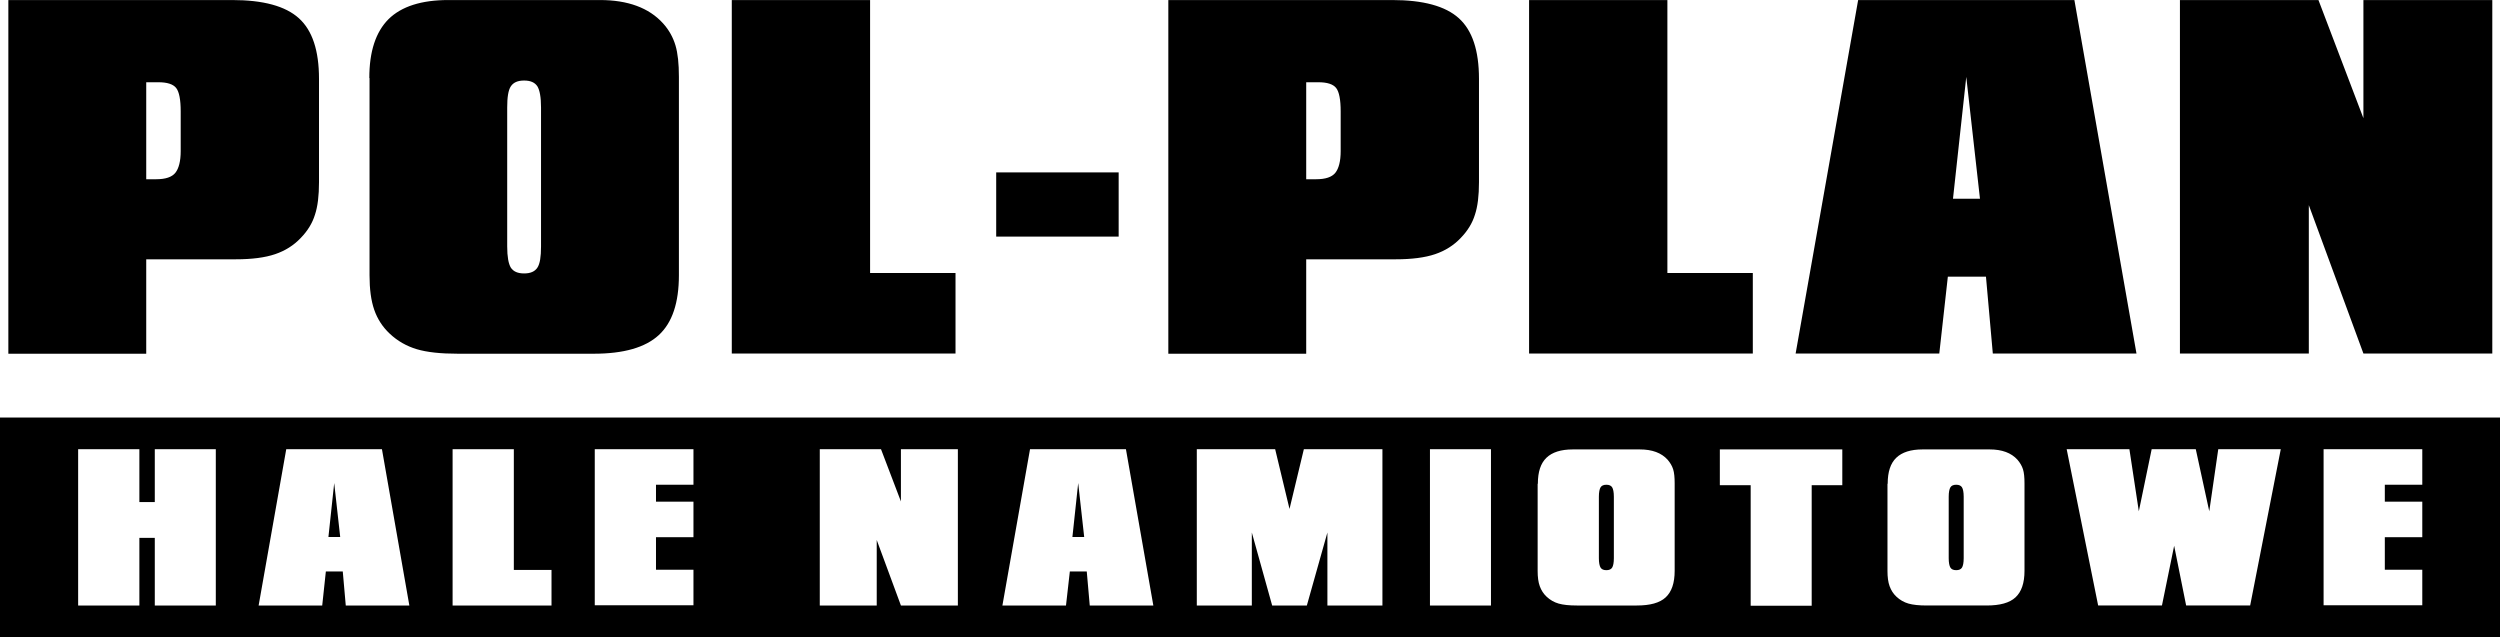 <?xml version="1.0" encoding="UTF-8"?>
<!DOCTYPE svg PUBLIC "-//W3C//DTD SVG 1.1//EN" "http://www.w3.org/Graphics/SVG/1.1/DTD/svg11.dtd">
<!-- Creator: CorelDRAW 2019 (64-Bit) -->
<?xml-stylesheet href="pol.css" type="text/css"?>
<svg xmlns="http://www.w3.org/2000/svg" xml:space="preserve" width="39.233mm" height="10mm" version="1.1" style="shape-rendering:geometricPrecision; text-rendering:geometricPrecision; image-rendering:optimizeQuality; fill-rule:evenodd; clip-rule:evenodd"
viewBox="0 0 11677 2976"
 xmlns:xlink="http://www.w3.org/1999/xlink"
 xmlns:xodm="http://www.corel.com/coreldraw/odm/2003">
 <g id="Layer_x0020_1">
  <g id="_2552271456192">
   <path class="fil0" d="M39 0l1045 0c145,0 249,28 312,85 63,57 94,151 94,283l0 483c0,63 -6,113 -19,152 -12,39 -34,75 -66,108 -33,35 -73,60 -120,76 -47,16 -108,24 -184,24l-418 0 0 441 -644 0 0 -1651zm691 837c43,0 73,-10 89,-30 16,-20 25,-54 25,-101l0 -186c0,-54 -7,-91 -21,-109 -14,-18 -42,-27 -83,-27l-57 0 0 453 47 0zm995 -473c0,-124 30,-215 90,-275 60,-59 153,-89 279,-89l708 0c130,0 229,36 295,109 28,31 47,66 58,103 11,37 16,86 16,147l0 926c0,129 -31,222 -94,280 -63,58 -164,87 -304,87l-634 0c-81,0 -145,-7 -192,-21 -47,-14 -90,-38 -127,-73 -33,-31 -57,-68 -72,-111 -15,-43 -22,-97 -22,-161l0 -921zm644 787c0,48 6,81 17,99 12,18 32,27 62,27 30,0 50,-9 62,-27 12,-18 17,-51 17,-99l0 -649c0,-48 -6,-81 -17,-99 -12,-18 -32,-27 -62,-27 -30,0 -50,9 -62,27 -12,18 -17,51 -17,99l0 649zm1049 -1151l646 0 0 1275 399 0 0 376 -1045 0 0 -1651zm1235 805l572 0 0 300 -572 0 0 -300zm804 -805l1045 0c145,0 249,28 312,85 63,57 94,151 94,283l0 483c0,63 -6,113 -19,152 -12,39 -34,75 -66,108 -33,35 -73,60 -120,76 -47,16 -109,24 -184,24l-418 0 0 441 -644 0 0 -1651zm691 837c43,0 73,-10 89,-30 16,-20 25,-54 25,-101l0 -186c0,-54 -7,-91 -21,-109 -14,-18 -42,-27 -83,-27l-57 0 0 453 47 0zm994 -837l646 0 0 1275 399 0 0 376 -1045 0 0 -1651zm1537 0l1010 0 290 1651 -671 0 -32 -359 -178 0 -40 359 -671 0 292 -1651zm569 928l-64 -569 -62 569 126 0zm935 -928l646 0 210 552 0 -552 602 0 0 1651 -602 0 -255 -693 0 693 -602 0 0 -1651z"/>
   <path class="fil1" d="M0 1950l11677 0 0 1026 -11677 0 0 -1026zm365 148l286 0 0 247 72 0 0 -247 285 0 0 730 -285 0 0 -316 -72 0 0 316 -286 0 0 -730zm972 0l447 0 128 730 -297 0 -14 -159 -79 0 -17 159 -297 0 129 -730zm252 410l-28 -252 -27 252 56 0zm525 -410l286 0 0 564 176 0 0 166 -462 0 0 -730zm664 0l461 0 0 166 -175 0 0 79 175 0 0 166 -175 0 0 152 175 0 0 166 -461 0 0 -730zm1051 0l286 0 93 244 0 -244 266 0 0 730 -266 0 -113 -306 0 306 -266 0 0 -730zm983 0l447 0 128 730 -297 0 -14 -159 -79 0 -18 159 -297 0 129 -730zm252 410l-28 -252 -27 252 56 0zm524 -410l368 0 67 279 67 -279 367 0 0 730 -257 0 0 -341 -96 341 -162 0 -95 -341 0 341 -257 0 0 -730zm1091 0l285 0 0 730 -285 0 0 -730zm504 161c0,-55 13,-95 40,-121 27,-26 68,-39 123,-39l313 0c58,0 101,16 130,48 12,14 21,29 26,45 5,16 7,38 7,65l0 409c0,57 -14,98 -42,124 -28,26 -73,38 -135,38l-280 0c-36,0 -64,-3 -85,-9 -21,-6 -40,-17 -56,-32 -15,-14 -25,-30 -32,-49 -7,-19 -10,-43 -10,-71l0 -407zm285 348c0,21 3,36 8,44 5,8 14,12 27,12 13,0 22,-4 27,-12 5,-8 8,-23 8,-44l0 -287c0,-21 -3,-36 -8,-44 -5,-8 -14,-12 -27,-12 -13,0 -22,4 -27,12 -5,8 -8,23 -8,44l0 287zm709 -341l-144 0 0 -167 572 0 0 167 -143 0 0 563 -285 0 0 -563zm640 -7c0,-55 13,-95 40,-121 27,-26 68,-39 123,-39l313 0c58,0 101,16 130,48 12,14 21,29 26,45 5,16 7,38 7,65l0 409c0,57 -14,98 -42,124 -28,26 -73,38 -135,38l-280 0c-36,0 -64,-3 -85,-9 -21,-6 -40,-17 -56,-32 -15,-14 -25,-30 -32,-49 -7,-19 -10,-43 -10,-71l0 -407zm285 348c0,21 3,36 8,44 5,8 14,12 27,12 13,0 22,-4 27,-12 5,-8 8,-23 8,-44l0 -287c0,-21 -3,-36 -8,-44 -5,-8 -14,-12 -27,-12 -13,0 -22,4 -27,12 -5,8 -8,23 -8,44l0 287zm552 -509l292 0 44 290 60 -290 206 0 63 290 42 -290 292 0 -143 730 -299 0 -56 -279 -57 279 -298 0 -147 -730zm1199 0l461 0 0 166 -175 0 0 79 175 0 0 166 -175 0 0 152 175 0 0 166 -461 0 0 -730z"/>
  </g>
 </g>
</svg>

